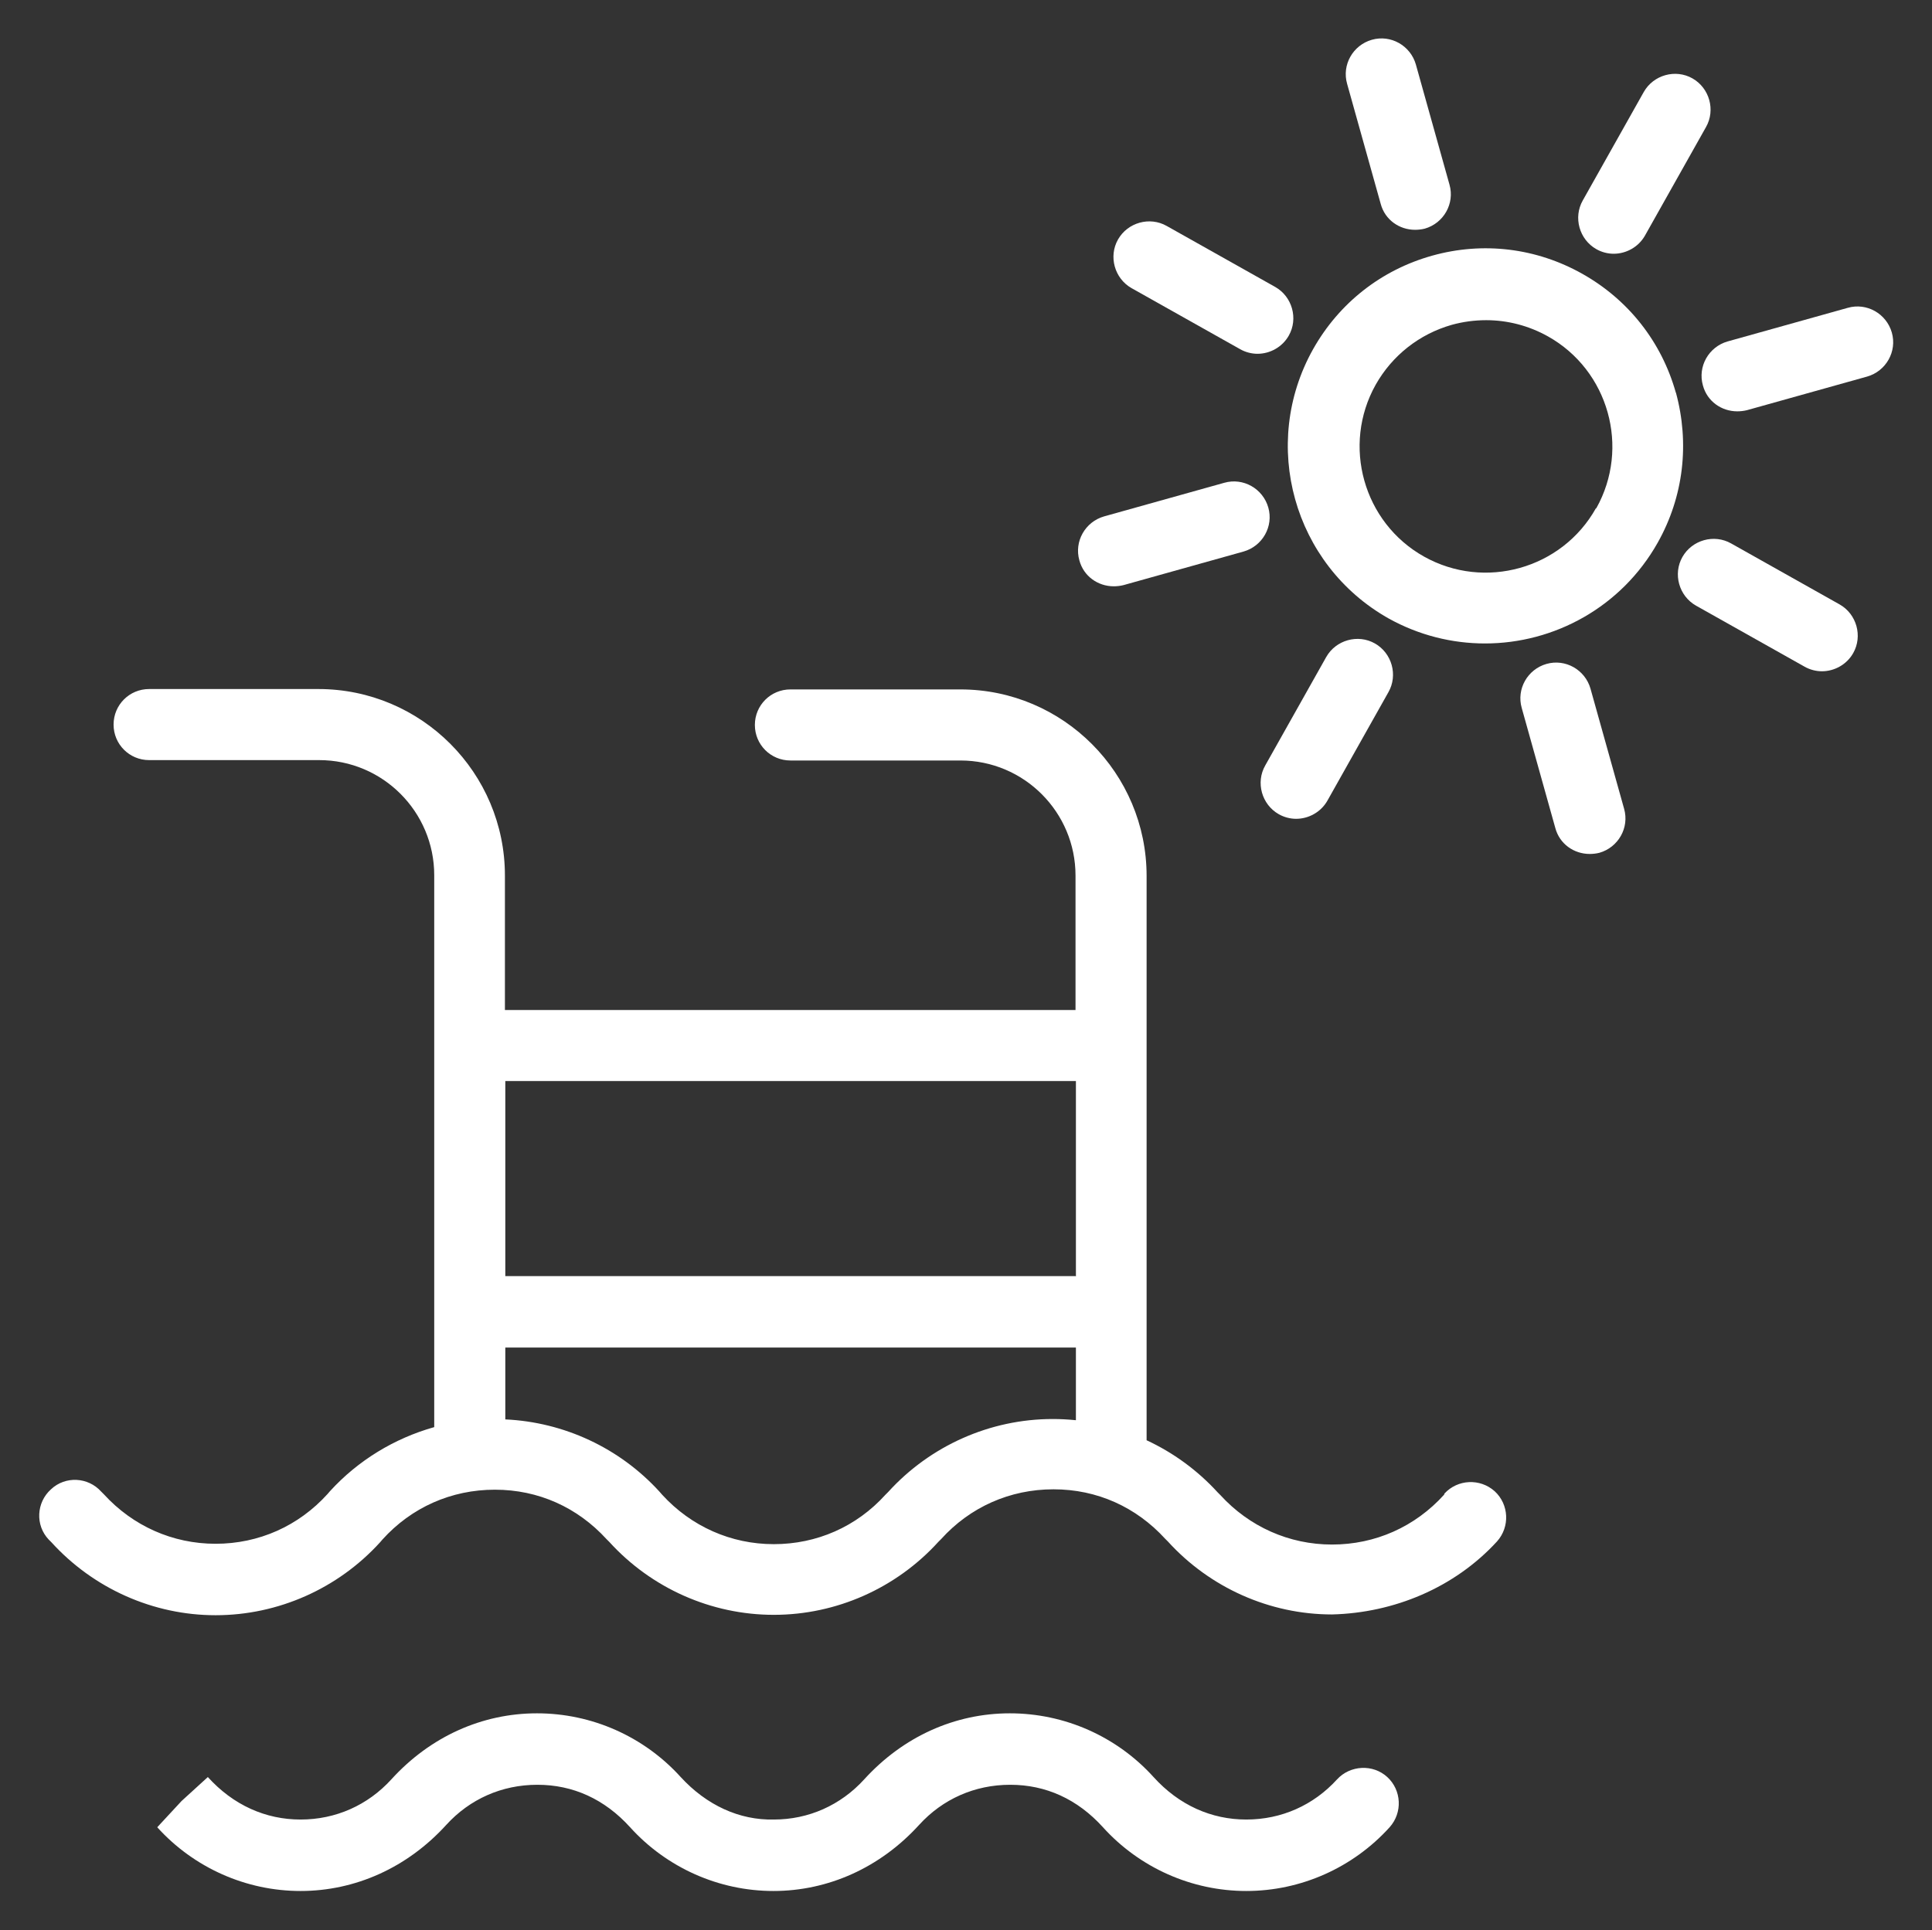 <?xml version="1.0" encoding="UTF-8"?>
<svg id="Capa_2" data-name="Capa 2" xmlns="http://www.w3.org/2000/svg" viewBox="0 0 50.01 49.97">
  <rect x="0" y="0" width="50.01" height="49.97" fill="#333333" stroke="none"/>
  <defs>
    <style>
      .cls-1 {
        fill: none;
      }

      .cls-1, .cls-2 {
        stroke-width: 0px;
      }

      .cls-2 {
        fill: #fff;
      }
    </style>
  </defs>
  <g id="Capa_1-2" data-name="Capa 1">
    <g>
      <g>
        <path class="cls-2" d="M35.74,5.28c.11.41.48.67.89.67.08,0,.17-.01.25-.03.49-.14.78-.65.64-1.14l-.87-3.11c-.14-.49-.65-.78-1.14-.64-.49.14-.78.65-.64,1.14l.87,3.11Z"/>
        <path class="cls-2" d="M41.32,6.45c.14.08.3.12.45.12.32,0,.64-.17.81-.47l1.58-2.81c.25-.44.09-1.01-.35-1.26-.44-.25-1.01-.09-1.26.35l-1.58,2.81c-.25.44-.09,1.01.35,1.26Z"/>
        <path class="cls-2" d="M41.17,17.83c-.14-.49-.65-.78-1.14-.64-.49.14-.78.65-.64,1.14l.87,3.11c.11.41.48.67.89.67.08,0,.17-.01.25-.03.49-.14.78-.65.64-1.14l-.87-3.11Z"/>
        <path class="cls-2" d="M28.83,15.18c.08,0,.17-.01.25-.03l3.11-.87c.49-.14.78-.65.64-1.14-.14-.49-.65-.78-1.14-.64l-3.11.87c-.49.14-.78.65-.64,1.14.11.41.48.67.89.67Z"/>
        <path class="cls-2" d="M48.97,8.61c-.14-.49-.65-.78-1.14-.64l-3.11.87c-.49.14-.78.65-.64,1.14.11.41.48.67.89.67.08,0,.17-.01.25-.03l3.11-.87c.49-.14.78-.65.64-1.14Z"/>
        <path class="cls-2" d="M29.29,7.46l2.81,1.58c.14.08.3.12.45.12.32,0,.64-.17.81-.47.25-.44.09-1.01-.35-1.26l-2.81-1.58c-.44-.25-1.01-.09-1.26.35-.25.44-.09,1.01.35,1.26Z"/>
        <path class="cls-2" d="M47.62,15.65l-2.81-1.58c-.44-.25-1.01-.09-1.26.35-.25.44-.09,1.01.35,1.26l2.81,1.58c.14.08.3.12.45.12.32,0,.64-.17.81-.47.25-.44.09-1.01-.35-1.26Z"/>
        <path class="cls-2" d="M43.38,10.17c-.37-1.32-1.23-2.41-2.42-3.08-1.19-.67-2.57-.84-3.89-.47-1.32.37-2.41,1.23-3.08,2.42-1.38,2.46-.51,5.58,1.95,6.97.79.44,1.65.65,2.5.65,1.79,0,3.53-.94,4.47-2.61.67-1.19.83-2.57.47-3.89ZM41.31,13.16c-.88,1.57-2.88,2.13-4.45,1.25-1.57-.88-2.13-2.88-1.25-4.45.43-.76,1.13-1.31,1.97-1.55.29-.08.59-.12.89-.12.55,0,1.1.14,1.6.42,1.57.88,2.13,2.88,1.25,4.45Z"/>
        <path class="cls-2" d="M33.1,21.08c.14.08.3.12.45.12.32,0,.64-.17.81-.47l1.58-2.81c.25-.44.09-1.01-.35-1.26-.44-.25-1.01-.09-1.26.35l-1.58,2.81c-.25.44-.09,1.01.35,1.26Z"/>
        <path class="cls-2" d="M37.38,38.7c-.75.83-1.78,1.29-2.9,1.29-1.11,0-2.14-.46-2.89-1.28l-.07-.07c-.52-.57-1.15-1.03-1.84-1.35v-14.61c0-2.66-2.16-4.83-4.82-4.83h-4.4c-.51,0-.92.41-.92.92s.41.92.92.92h4.4c1.65,0,2.98,1.34,2.98,2.98v3.48h-14.77v-3.48c0-2.66-2.16-4.83-4.83-4.83H3.86c-.51,0-.92.41-.92.92s.41.92.92.92h4.4c1.65,0,2.98,1.34,2.98,2.98v11.29s0,0,0,.01c0,0,0,0,0,.01v2.98c-1.03.29-1.97.86-2.7,1.66l-.06.07c-.75.83-1.78,1.29-2.9,1.29-1.11,0-2.14-.46-2.89-1.28l-.07-.07c-.34-.38-.93-.41-1.3-.06-.38.34-.41.93-.06,1.3l.07.07c1.09,1.2,2.64,1.89,4.25,1.89h0c1.62,0,3.17-.69,4.26-1.89l.06-.07c.75-.83,1.78-1.29,2.91-1.29s2.14.46,2.89,1.28l.07.07c1.09,1.2,2.64,1.89,4.26,1.89,1.62,0,3.17-.69,4.26-1.89l.07-.07c.75-.83,1.78-1.29,2.91-1.29s2.14.46,2.89,1.28l.07.07c1.09,1.2,2.64,1.89,4.25,1.89,1.6-.04,3.17-.69,4.27-1.89.34-.38.31-.96-.06-1.3-.38-.34-.96-.31-1.3.06ZM27.84,36.77c-.2-.02-.39-.03-.59-.03-1.62,0-3.17.69-4.26,1.89l-.07.07c-.75.83-1.78,1.28-2.89,1.28h0c-1.11,0-2.14-.46-2.89-1.28l-.07-.08c-1.03-1.13-2.47-1.8-3.99-1.87v-1.86h14.77s0,0,0,0v1.88ZM27.84,33.04s0,0,0,0h-14.76v-5.05h14.77v5.06Z"/>
        <path class="cls-2" d="M34.61,46.07c-.61.67-1.44,1.04-2.35,1.04-.9,0-1.74-.37-2.4-1.1-.95-1.05-2.3-1.65-3.72-1.65s-2.76.6-3.77,1.71c-.61.67-1.44,1.04-2.34,1.04-.89.02-1.74-.37-2.41-1.1-.95-1.05-2.3-1.65-3.72-1.65s-2.76.6-3.77,1.71c-.61.67-1.44,1.04-2.35,1.04-.9,0-1.74-.37-2.4-1.1l-.68.62-.63.68c.95,1.05,2.3,1.65,3.71,1.65h0c1.41,0,2.76-.6,3.77-1.71.61-.67,1.44-1.04,2.36-1.04s1.74.37,2.4,1.1c.95,1.05,2.3,1.65,3.71,1.65,1.41,0,2.76-.6,3.77-1.71.61-.67,1.44-1.04,2.36-1.04s1.74.37,2.4,1.1c.95,1.05,2.3,1.65,3.71,1.65h0c1.41,0,2.76-.6,3.71-1.65.34-.38.31-.96-.06-1.3s-.96-.31-1.3.06Z"/>
      </g>
      <rect class="cls-1" x="0" y="0" width="50" height="49.97"/>
    </g>
  </g>
</svg>